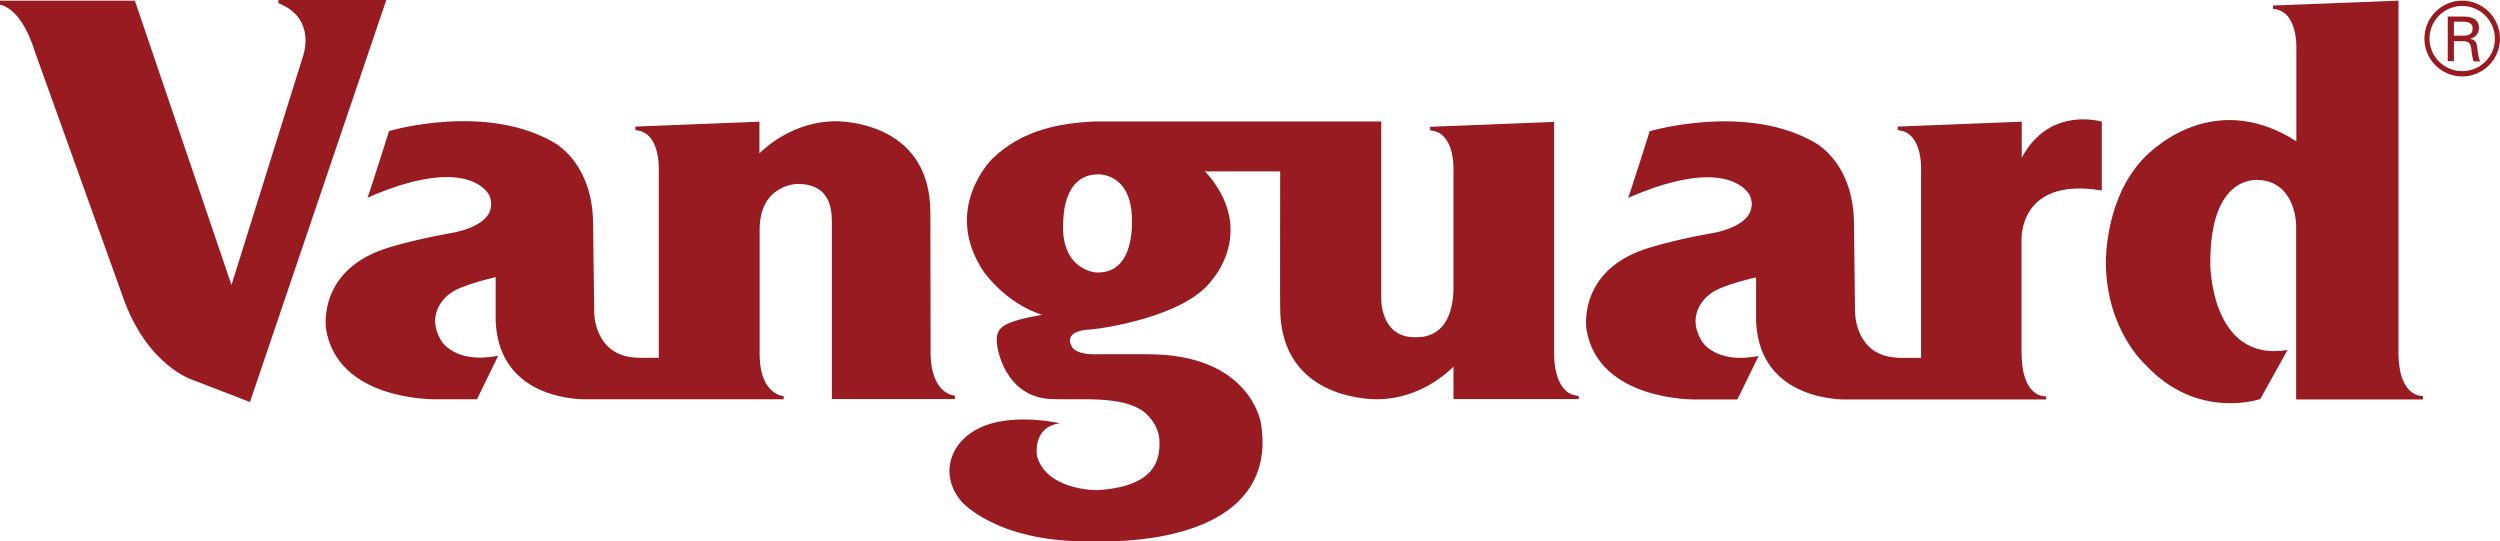 <?xml version="1.0" encoding="utf-8"?>
<!-- Generator: Adobe Illustrator 25.2.1, SVG Export Plug-In . SVG Version: 6.00 Build 0)  -->
<svg version="1.1" id="Layer_1" xmlns="http://www.w3.org/2000/svg" xmlns:xlink="http://www.w3.org/1999/xlink" x="0px" y="0px"
	 viewBox="0 0 117.72 25.49" style="enable-background:new 0 0 117.72 25.49;" xml:space="preserve">
<style type="text/css">
	.st0{fill:#971B20;}
</style>
<g>
	<g>
		<path class="st0" d="M39.17,18.79h5.8l-0.01-0.16c0.01,0-1.17-0.03-1.14-2.13c0,0-0.01-6.46-0.01-6.46
			c0.01-4.49-4.54-4.33-4.54-4.33c-1.9,0.04-3.19,1.19-3.51,1.51V5.73l-5.84,0.23v0.17c1.21,0.08,1.1,1.91,1.1,1.95v8.77
			c-0.4,0-1.09,0-1.09-0.01c-1.95-0.11-1.96-2.11-1.95-2.16c0,0-0.05-4.05-0.05-4.02c0.02-2.9-1.7-3.82-1.68-3.85
			C23,4.78,18.32,6.17,18.32,6.17s-1,3.17-1.02,3.14c4.97-2.17,5.78-0.02,5.75-0.09c0.08,0.21,0.1,0.4,0.06,0.57
			c-0.16,0.94-1.89,1.19-1.91,1.19c-2.05,0.37-3.12,0.75-3.12,0.75c-3.14,1.07-2.73,3.73-2.73,3.75c0.54,3.41,5.14,3.32,5.14,3.32
			h1.97l1-2.05c-2.05,0.41-2.68-0.7-2.68-0.7c-0.85-1.42,0.44-2.25,0.44-2.25c0.51-0.39,2.12-0.75,2.12-0.75v2.07
			c0.16,3.83,4.24,3.69,4.36,3.68h3.34l0,0l5.86,0v-0.15c0,0-1.08-0.04-1.13-1.86l0-5.91l0,0c-0.04-2.19,1.76-2.22,1.76-2.22
			c1.76-0.02,1.63,1.54,1.64,1.89c0,0,0,5.97,0,5.98c0,0,0.01,0,0.04,0l-0.04,0V18.79z"/>
		<path class="st0" d="M13.11,0c0,0,0,0.13,0,0.15c1.84,0.72,1.15,2.52,1.15,2.52L10.9,13.42L6.35,0.03H0v0.19
			c1.09,0.25,1.62,2.15,1.62,2.15l4.17,11.62c1.15,3.27,3.31,3.91,3.31,3.91l2.67,1.03L18.19,0H13.11z"/>
		<path class="st0" d="M112.94,16.51l0-16.48l-5.91,0.23v0.16c1.21,0.08,1.1,1.91,1.1,1.96v4.27c-4.13-2.63-7.13,0.78-7.11,0.72
			c-1.93,1.93-1.85,4.97-1.86,4.95c0,3.21,1.86,4.85,1.86,4.85c2.45,2.65,5.41,1.62,5.41,1.62s1.28-2.29,1.28-2.31
			c-3.65,0.61-3.65-4.13-3.63-4.15c0-4.07,2.16-3.84,2.18-3.86c1.86,0.02,1.86,2.16,1.86,2.09v0.17v8.08v0v0l5.97,0v-0.16
			C114.09,18.64,112.91,18.76,112.94,16.51z"/>
		<path class="st0" d="M95.2,7.43V5.73l-5.84,0.23v0.17c1.21,0.08,1.1,1.91,1.1,1.96v7.73l0,0v1.03c-0.38,0-1.16,0.01-1.16-0.01
			c-1.95-0.11-1.95-2.11-1.95-2.16c0,0-0.05-4.05-0.05-4.02c0.03-2.9-1.7-3.82-1.68-3.85c-3.26-2.02-7.94-0.63-7.94-0.63
			s-1,3.17-1.02,3.14c4.97-2.17,5.78-0.02,5.75-0.09c0.08,0.21,0.1,0.4,0.05,0.57c-0.16,0.94-1.89,1.19-1.91,1.19
			c-2.05,0.37-3.12,0.75-3.12,0.75c-3.14,1.07-2.73,3.73-2.73,3.75c0.54,3.41,5.14,3.32,5.14,3.32h1.97l1-2.05
			c-2.05,0.41-2.68-0.7-2.68-0.7c-0.85-1.42,0.44-2.25,0.44-2.25c0.5-0.39,2.12-0.75,2.12-0.75v2.07c0.16,3.83,4.24,3.69,4.36,3.68
			h3.41l0,0h5.89v-0.15c-0.05,0.01-1.18,0.09-1.16-2.13v-5.24h0c0,0.02-0.16-2.98,3.78-2.32V5.73C98.98,5.73,96.5,4.97,95.2,7.43z"
			/>
	</g>
	<path class="st0" d="M65.04,5.72H51.51c-1.59,0.08-3.38,0.39-4.78,1.75c0,0-2.45,2.39-0.35,5.41c0.02,0,1,1.4,2.65,1.93
		c0,0,0.02,0,0.04,0.01l-0.03,0.01c0.15-0.01-1.16,0.15-1.74,0.49c-0.32,0.21-0.42,0.43-0.34,0.99c0.09,0.56,0.59,2.38,2.51,2.48
		c1.37,0.06,3.34-0.18,4.38,0.59c0,0,0.75,0.54,0.75,1.45c0,0.69-0.08,2.09-2.95,2.25c-0.14,0-2.38-0.02-2.82-1.61
		c0-0.01-0.24-1.36,1.08-1.54c0,0-1.73-0.4-3.19,0c-1.98,0.55-2.57,2.37-1.45,3.68c-0.02-0.02,1.61,1.92,6.01,1.88
		c4.43,0.12,8.86-1.21,8.08-5.65c-0.02,0-0.53-3.17-5.33-3.16h-2.37c0,0-1.01,0.07-1.21-0.4c0,0-0.45-0.72,0.95-0.77h0l0.26-0.03
		c0,0,4.14-0.51,5.42-2.31c0.02-0.02,1.96-2.17-0.04-4.75c0,0-0.18-0.24-0.31-0.35h3.55c0,1.62-0.01,6.38,0,6.41
		c-0.01,4.49,4.62,4.32,4.62,4.32c1.99-0.03,3.3-1.29,3.54-1.54v1.53l5.9,0v-0.15c-1.26-0.06-1.16-2.08-1.16-2.13V9.59l0,0l0-3.85
		l-5.84,0.23v0.17c1.21,0.08,1.1,1.91,1.1,1.95v4.05v1.52c0,0,0-0.01,0-0.01c-0.07,2.5-1.81,2.2-1.8,2.23
		c-1.64,0.02-1.6-1.8-1.6-1.8V5.72z M51.71,12.83c-0.13,0.03-1.83-0.12-1.64-2.5c0.02,0.02-0.05-2.12,1.65-2.12
		c0,0,1.54-0.07,1.58,2.08C53.29,10.33,53.49,12.83,51.71,12.83z"/>
</g>
<g>
	<path class="st0" d="M114.16,1.82c0,0.98,0.8,1.78,1.78,1.78c0.98,0,1.78-0.8,1.78-1.78c0-0.98-0.8-1.79-1.78-1.79
		C114.96,0.03,114.16,0.83,114.16,1.82z M114.4,1.82c0-0.85,0.69-1.54,1.54-1.54c0.84,0,1.54,0.69,1.54,1.54
		c0,0.85-0.69,1.53-1.54,1.53C115.09,3.35,114.4,2.66,114.4,1.82z"/>
	<path class="st0" d="M115.55,1.68h0.48c0.32-0.01,0.4-0.16,0.4-0.33c0-0.17-0.07-0.31-0.4-0.33h-0.48V1.68z M115.55,1.93v0.95
		h-0.29v-2.1h0.75c0.35,0,0.72,0.11,0.72,0.53c0,0.25-0.15,0.45-0.4,0.51v0.01c0.26,0.06,0.29,0.19,0.32,0.43
		c0.03,0.21,0.05,0.43,0.13,0.63h-0.31c-0.03-0.12-0.06-0.26-0.08-0.39c-0.02-0.19-0.02-0.36-0.12-0.47
		c-0.09-0.09-0.2-0.09-0.32-0.09H115.55z"/>
</g>
</svg>
